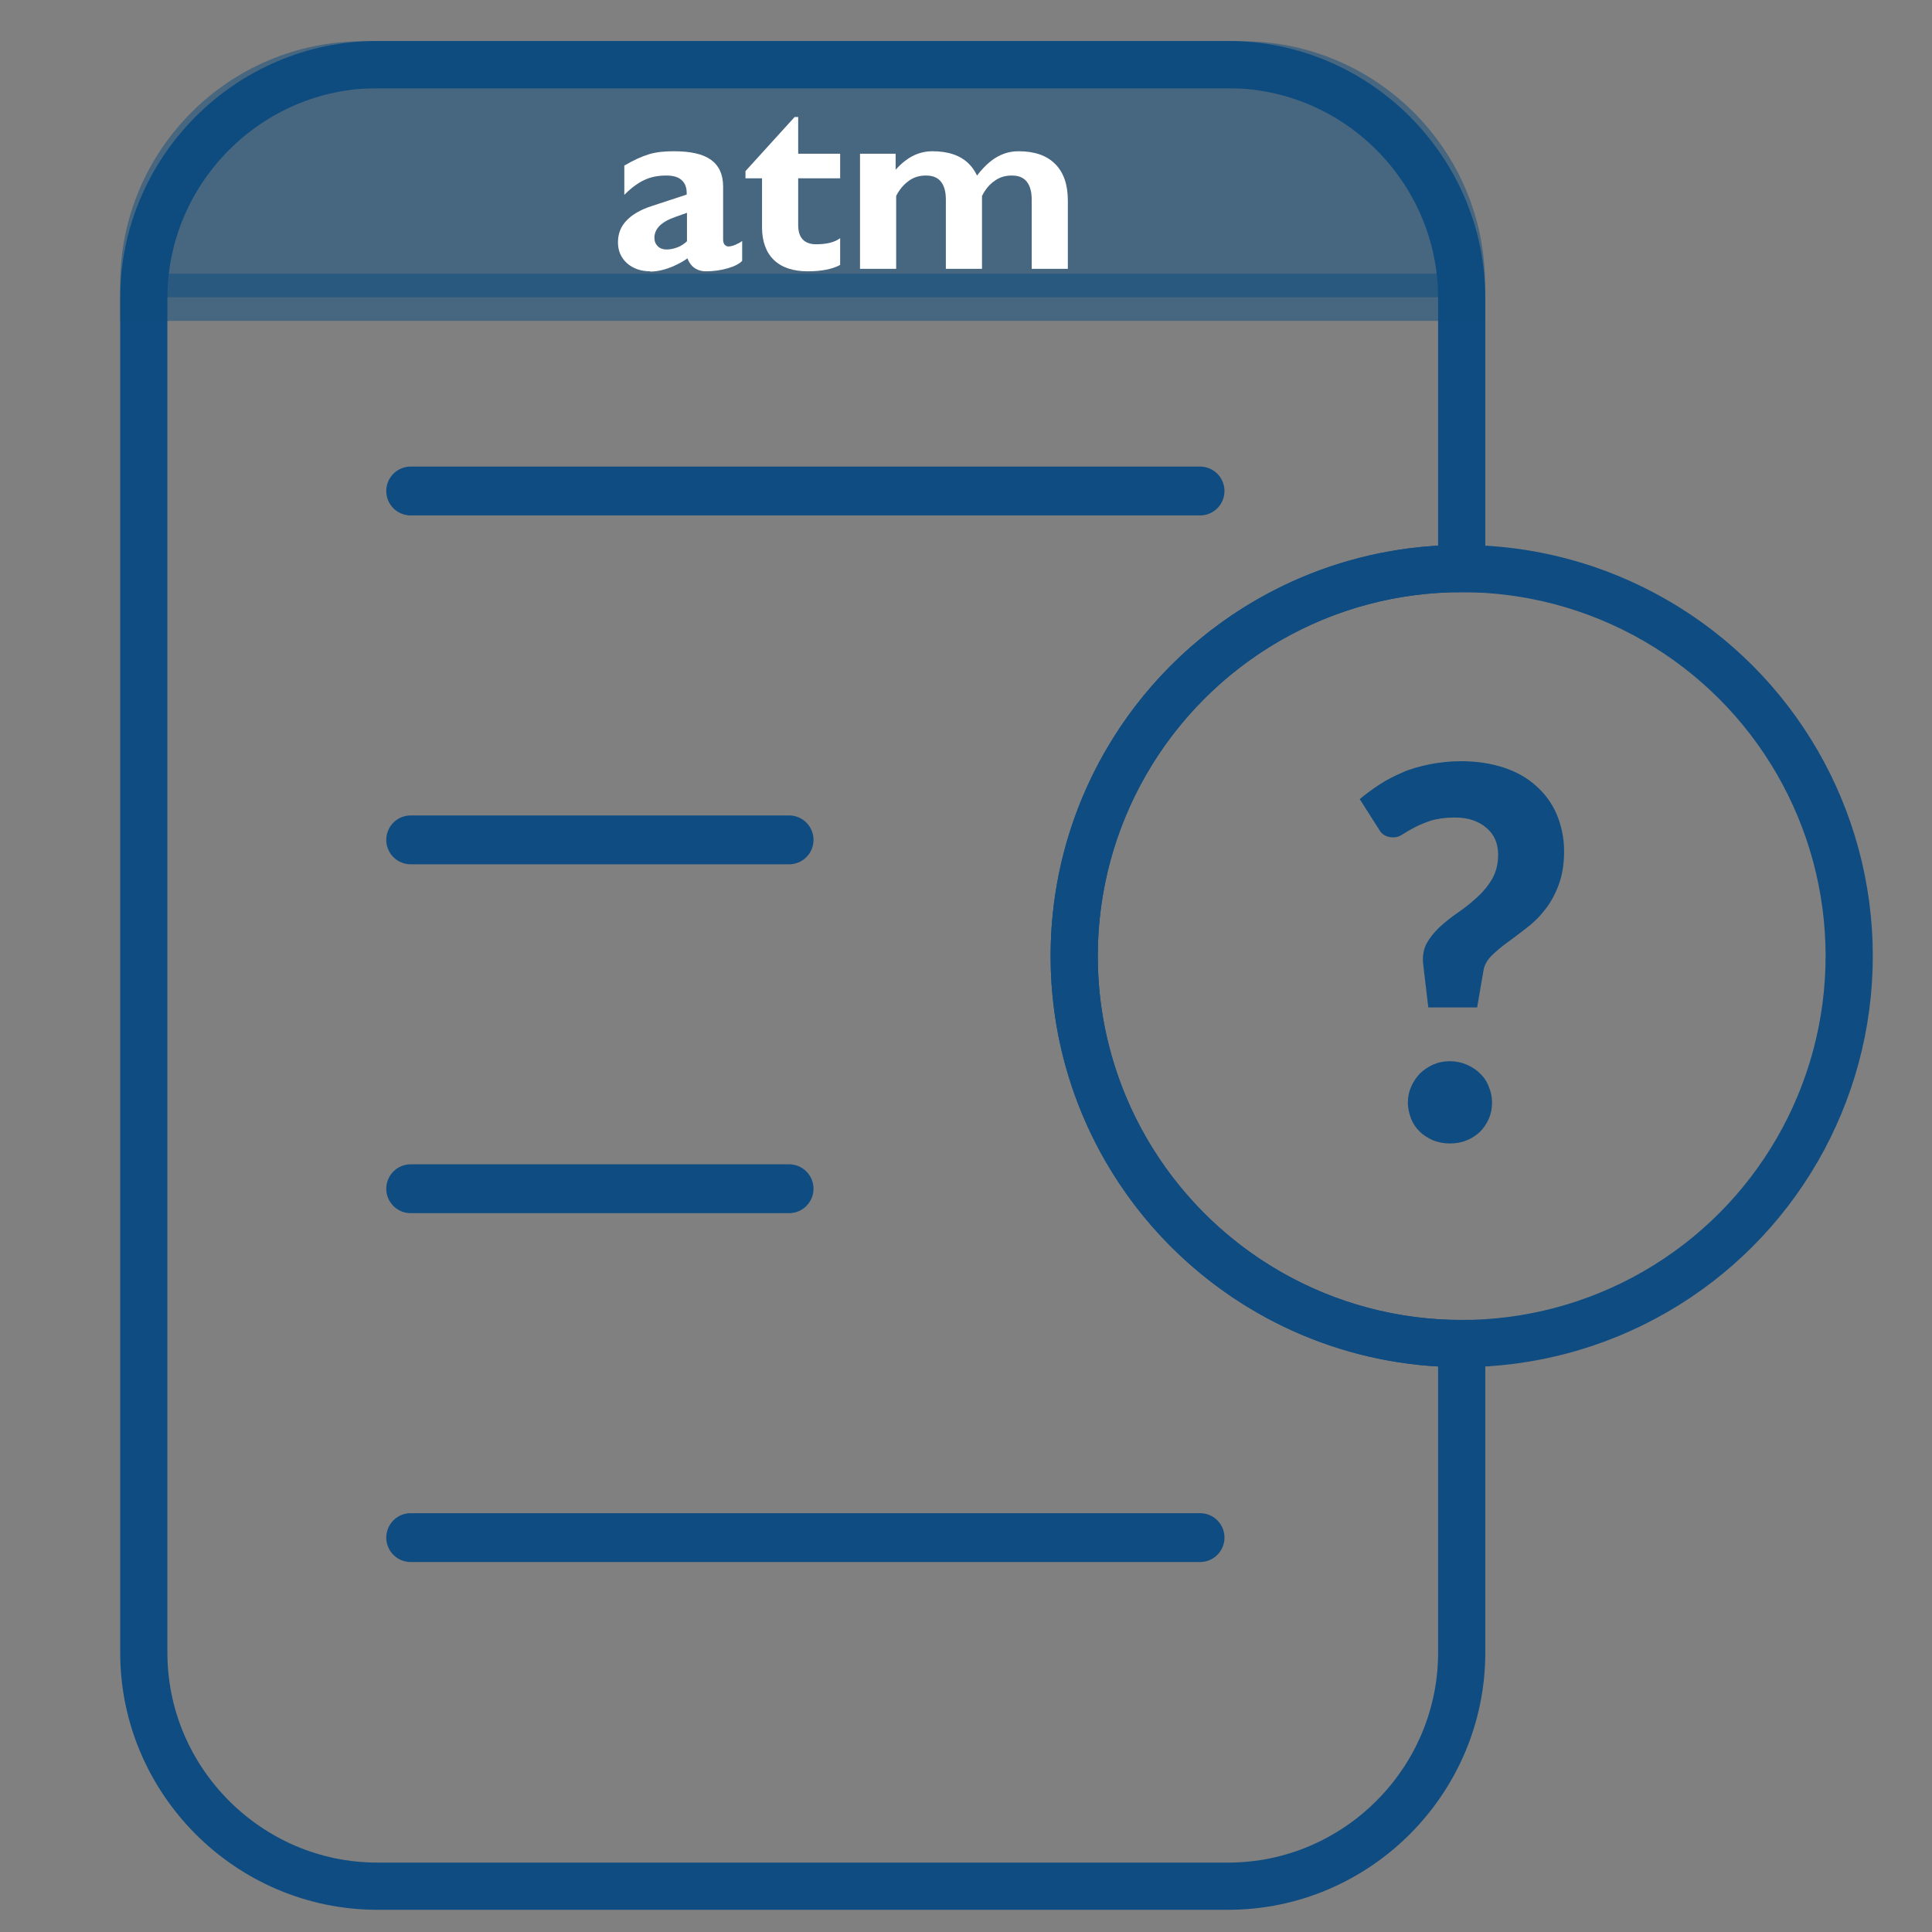 <?xml version="1.0" encoding="UTF-8"?>
<svg id="uuid-a0884cb2-aced-4227-8560-40d7ca29f12e" data-name="REPRE.COMO" xmlns="http://www.w3.org/2000/svg" viewBox="0 0 70 70">
  <rect x="0" y="0" width="70" height="70" fill="#808080" stroke="none"/>
  <defs>
    <style>
      .uuid-d2e82e2c-555b-47cf-847b-1b919d00f131 {
        opacity: .5;
      }

      .uuid-d2e82e2c-555b-47cf-847b-1b919d00f131, .uuid-9a9e909c-fecf-43cc-8647-5d81f6bcfe6a {
        fill: #0f4c81;
      }

      .uuid-d2e82e2c-555b-47cf-847b-1b919d00f131, .uuid-25ba8ac6-1744-4dd2-8b4f-f0d53ddde690 {
        stroke-miterlimit: 10;
        stroke-width: 1.71px;
      }

      .uuid-d2e82e2c-555b-47cf-847b-1b919d00f131, .uuid-25ba8ac6-1744-4dd2-8b4f-f0d53ddde690, .uuid-c78d3b18-2da2-42cf-8e00-b38eb781171a {
        stroke: #0f4c81;
      }

      .uuid-9a9e909c-fecf-43cc-8647-5d81f6bcfe6a, .uuid-99a4b537-7b37-4861-bfdf-ca07bd637631 {
        stroke-width: 0px;
      }

      .uuid-25ba8ac6-1744-4dd2-8b4f-f0d53ddde690, .uuid-c78d3b18-2da2-42cf-8e00-b38eb781171a {
        fill: none;
      }

      .uuid-c78d3b18-2da2-42cf-8e00-b38eb781171a {
        stroke-linecap: round;
        stroke-linejoin: round;
        stroke-width: 1.77px;
      }

      .uuid-99a4b537-7b37-4861-bfdf-ca07bd637631 {
        fill: #fff;
      }
    </style>
  </defs>
  <g id="uuid-828ad2c4-1dd9-4d25-92cc-5f1e522dc9fe" data-name="contorno">
    <path class="uuid-25ba8ac6-1744-4dd2-8b4f-f0d53ddde690" d="M52.96,10.8v9.8c-7.76,0-14.04,6.29-14.04,14.04s6.29,14.04,14.04,14.04v11.2c0,4.65-3.81,8.46-8.46,8.46H13.67c-4.65,0-8.46-3.81-8.46-8.46V10.8c0-4.65,3.81-8.46,8.46-8.46h30.83c4.65,0,8.46,3.81,8.46,8.46Z"/>
    <path class="uuid-d2e82e2c-555b-47cf-847b-1b919d00f131" d="M13.17,2.35h31.83c4.39,0,7.95,3.56,7.95,7.95v.47H5.21v-.47c0-4.39,3.56-7.95,7.95-7.95Z"/>
    <circle class="uuid-25ba8ac6-1744-4dd2-8b4f-f0d53ddde690" cx="52.96" cy="34.64" r="14.04"/>
    <path class="uuid-9a9e909c-fecf-43cc-8647-5d81f6bcfe6a" d="M49.26,28.96c.22-.19.47-.37.73-.54.26-.17.54-.31.84-.44s.63-.22.98-.29.73-.11,1.14-.11c.56,0,1.07.08,1.53.23.46.15.85.37,1.17.66.32.28.58.63.75,1.03s.27.85.27,1.34-.07.88-.2,1.23c-.13.35-.3.65-.5.9-.2.26-.43.48-.67.66-.24.19-.47.36-.69.52-.22.16-.41.32-.57.48s-.26.34-.29.53l-.23,1.34h-1.77l-.18-1.52c-.04-.3,0-.56.11-.78.12-.22.28-.42.48-.61.2-.18.42-.36.67-.53.25-.17.48-.36.69-.55.22-.2.4-.42.54-.66s.22-.54.22-.88c0-.41-.14-.74-.43-.98-.28-.24-.66-.37-1.13-.37-.34,0-.63.04-.87.11-.23.08-.43.16-.6.25-.17.09-.31.17-.43.25-.12.08-.23.11-.34.11-.24,0-.42-.1-.53-.31l-.68-1.07ZM51.01,39.95c0-.21.04-.4.12-.58.08-.18.19-.34.32-.48.14-.13.3-.24.48-.32.18-.08.38-.12.6-.12s.41.04.6.12c.19.08.35.18.49.32.14.13.25.29.32.48.08.18.12.38.12.58s-.04.41-.12.59-.19.34-.32.47c-.14.13-.3.24-.49.31-.19.08-.39.11-.6.11s-.42-.04-.6-.11c-.18-.08-.35-.18-.48-.31-.14-.13-.25-.29-.32-.47s-.12-.38-.12-.59Z"/>
  </g>
  <g id="uuid-65cc4778-5141-4ec8-a7a4-f7f5498edb56" data-name="lineas">
    <line class="uuid-c78d3b18-2da2-42cf-8e00-b38eb781171a" x1="14.88" y1="17.79" x2="43.48" y2="17.79"/>
    <line class="uuid-c78d3b18-2da2-42cf-8e00-b38eb781171a" x1="14.88" y1="30.43" x2="28.59" y2="30.43"/>
    <line class="uuid-c78d3b18-2da2-42cf-8e00-b38eb781171a" x1="14.88" y1="43.07" x2="28.59" y2="43.07"/>
    <line class="uuid-c78d3b18-2da2-42cf-8e00-b38eb781171a" x1="14.88" y1="55.71" x2="43.48" y2="55.71"/>
  </g>
  <g>
    <path class="uuid-99a4b537-7b37-4861-bfdf-ca07bd637631" d="M23.56,9.83c-.34,0-.62-.1-.84-.29-.22-.2-.33-.45-.33-.76s.1-.57.31-.79.52-.4.93-.53l1.25-.41v-.05c0-.21-.06-.37-.19-.48-.12-.11-.31-.16-.55-.16-.29,0-.56.05-.79.16-.24.11-.48.29-.73.54v-1.06c.34-.2.63-.33.89-.41.26-.08.56-.11.9-.11.61,0,1.06.1,1.35.31s.44.53.44.97v1.93c0,.07.02.13.05.17.04.04.08.07.14.07.07,0,.16-.02.25-.06s.18-.08.25-.14v.72c-.1.11-.28.2-.52.27-.24.07-.51.11-.79.11-.21,0-.38-.07-.51-.2-.07-.08-.13-.17-.16-.27-.14.1-.3.19-.48.27-.31.14-.61.21-.88.21ZM24.89,7.71l-.42.15c-.26.09-.45.2-.57.32s-.19.27-.19.43c0,.13.04.23.12.31.08.08.19.12.32.12s.27-.03.4-.08c.13-.05.25-.13.34-.22v-1.03Z"/>
    <path class="uuid-99a4b537-7b37-4861-bfdf-ca07bd637631" d="M30.44,9.6c-.28.15-.67.23-1.17.23-.54,0-.95-.14-1.23-.41s-.43-.67-.43-1.18v-1.78h-.6v-.26l1.78-1.96h.13v1.33h1.52v.89h-1.52v1.69c0,.23.05.4.16.52.11.12.27.18.49.18.38,0,.67-.07.87-.22v.98Z"/>
    <path class="uuid-99a4b537-7b37-4861-bfdf-ca07bd637631" d="M31.14,5.57h1.31v.58c.11-.12.22-.23.34-.32.31-.24.64-.35.99-.35.58,0,1.02.15,1.33.46.12.12.21.26.29.42.16-.21.33-.39.51-.53.31-.24.64-.35.99-.35.58,0,1.02.15,1.33.46.31.31.46.75.46,1.33v2.47h-1.31v-2.51c0-.29-.06-.5-.18-.65-.12-.15-.3-.22-.54-.22s-.44.06-.62.19c-.18.12-.34.31-.46.55v2.64h-1.31v-2.51c0-.29-.06-.5-.18-.65s-.3-.22-.54-.22-.44.06-.62.19-.34.31-.46.55v2.64h-1.31v-4.17Z"/>
  </g>
</svg>